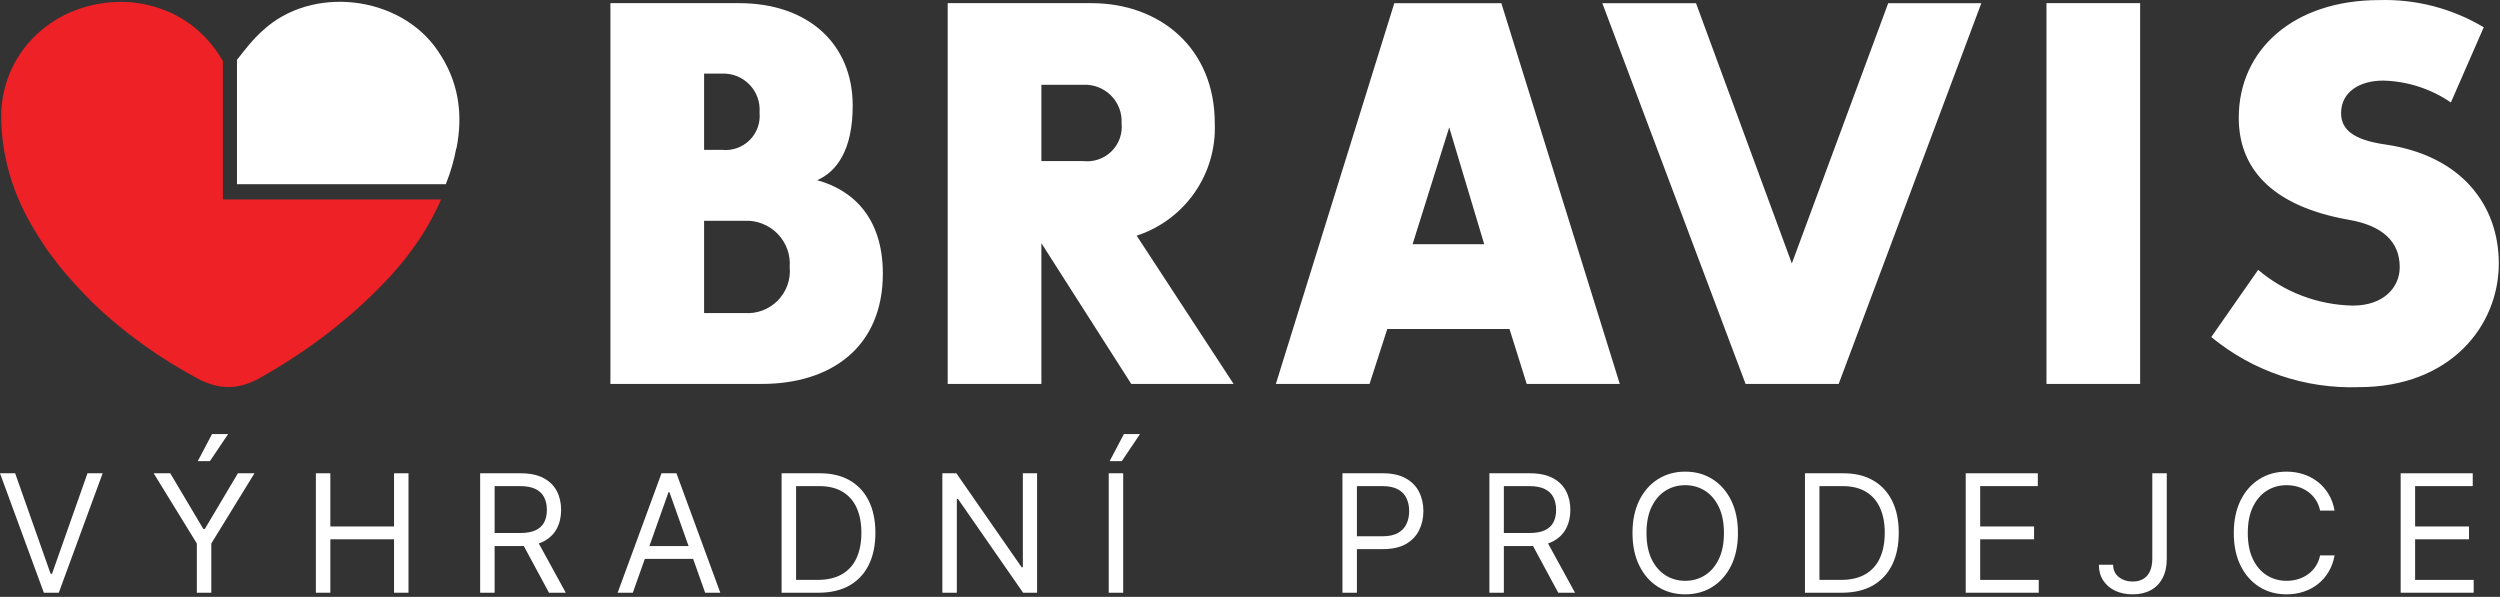 <?xml version="1.0" encoding="UTF-8" standalone="no"?>
<!DOCTYPE svg PUBLIC "-//W3C//DTD SVG 1.1//EN" "http://www.w3.org/Graphics/SVG/1.1/DTD/svg11.dtd">
<svg width="100%" height="100%" viewBox="0 0 888 212" version="1.1" xmlns="http://www.w3.org/2000/svg" xmlns:xlink="http://www.w3.org/1999/xlink" xml:space="preserve" xmlns:serif="http://www.serif.com/" style="fill-rule:evenodd;clip-rule:evenodd;stroke-linejoin:round;stroke-miterlimit:2;">
    <rect x="0" y="0" width="888" height="212" fill="#333333" stroke="none"/>
    <g transform="matrix(4.167,0,0,4.167,0,-1.404)">
        <clipPath id="_clip1">
            <rect x="5" y="0.339" width="208" height="33"/>
        </clipPath>
        <g clip-path="url(#_clip1)">
            <path d="M60.018,13.11L61.533,13.11C61.964,13.157 62.401,13.107 62.81,12.964C63.219,12.821 63.591,12.588 63.899,12.284C64.207,11.979 64.442,11.61 64.588,11.203C64.735,10.795 64.788,10.361 64.745,9.931C64.779,9.496 64.721,9.059 64.573,8.648C64.426,8.237 64.193,7.862 63.889,7.549C63.585,7.235 63.219,6.989 62.812,6.827C62.406,6.665 61.97,6.592 61.533,6.611L60.018,6.611L60.018,13.11ZM60.018,27.021L63.46,27.021C63.982,27.06 64.506,26.985 64.996,26.802C65.485,26.618 65.929,26.33 66.296,25.958C66.663,25.586 66.945,25.138 67.121,24.647C67.297,24.155 67.363,23.632 67.316,23.112C67.356,22.592 67.285,22.068 67.107,21.577C66.929,21.086 66.649,20.639 66.284,20.265C65.919,19.89 65.479,19.598 64.992,19.407C64.505,19.216 63.983,19.13 63.46,19.156L60.018,19.156L60.018,27.021ZM52.032,33.066L52.032,0.606L63.001,0.606C68.922,0.606 72.685,4.109 72.685,9.336C72.685,13.153 71.308,14.971 69.655,15.698C72.823,16.563 75.255,19.018 75.255,23.654C75.255,29.929 70.846,33.064 64.928,33.064L52.032,33.066ZM88.769,14.064L92.303,14.064C92.744,14.12 93.192,14.075 93.613,13.933C94.034,13.791 94.418,13.557 94.736,13.247C95.053,12.936 95.297,12.559 95.448,12.141C95.599,11.724 95.652,11.278 95.606,10.837C95.63,10.399 95.56,9.961 95.402,9.552C95.244,9.143 95.001,8.772 94.689,8.463C94.377,8.154 94.003,7.914 93.592,7.76C93.181,7.605 92.741,7.538 92.303,7.565L88.769,7.565L88.769,14.064ZM96.432,33.066L88.769,21.066L88.769,33.066L80.783,33.066L80.783,0.606L93.036,0.606C98.91,0.606 103.548,4.471 103.548,10.833C103.639,12.937 103.038,15.014 101.836,16.746C100.635,18.478 98.898,19.77 96.892,20.427L105.154,33.063L96.432,33.066ZM120.411,21.152L126.516,21.152L123.533,11.198L120.411,21.152ZM130.14,33.066L128.671,28.381L118.253,28.381L116.741,33.066L108.755,33.066L118.852,0.61L127.977,0.61L138.073,33.066L130.14,33.066ZM148.796,33.066L136.585,0.61L144.57,0.61L152.739,22.794L160.953,0.61L168.89,0.61L156.73,33.066L148.796,33.066ZM174.444,33.066L174.444,0.606L182.427,0.606L182.427,33.063L174.444,33.066ZM188.493,29.067L192.488,23.34C194.747,25.256 197.601,26.332 200.566,26.385C203.18,26.385 204.556,24.839 204.556,23.112C204.556,20.931 203.089,19.567 200.199,19.068C193.498,17.886 190.834,14.566 190.834,10.384C190.834,4.519 195.563,0.344 202.813,0.344C205.942,0.252 209.032,1.057 211.717,2.662L208.916,9.071C207.212,7.902 205.202,7.254 203.134,7.207C201.16,7.207 199.557,8.162 199.557,9.98C199.557,11.299 200.474,12.256 203.365,12.658C209.836,13.612 213.001,17.84 213.001,22.794C213.001,28.112 208.872,33.338 201.069,33.338C196.495,33.496 192.021,31.976 188.493,29.067Z" style="fill:white;fill-rule:nonzero;"/>
        </g>
    </g>
    <g transform="matrix(4.167,0,0,4.167,0,-1.404)">
        <path d="M204.635,50.861L204.635,40.68L210.779,40.68L210.779,41.773L205.867,41.773L205.867,45.214L210.461,45.214L210.461,46.307L205.867,46.307L205.867,49.768L210.859,49.768L210.859,50.861L204.635,50.861Z" style="fill:white;fill-rule:nonzero;"/>
    </g>
    <g transform="matrix(4.167,0,0,4.167,0,-1.404)">
        <path d="M199.002,43.861L197.769,43.861C197.696,43.507 197.569,43.195 197.386,42.927C197.207,42.658 196.989,42.433 196.73,42.25C196.475,42.065 196.192,41.926 195.88,41.833C195.568,41.74 195.244,41.694 194.906,41.694C194.289,41.694 193.731,41.849 193.23,42.161C192.733,42.473 192.337,42.932 192.042,43.538C191.75,44.145 191.604,44.889 191.604,45.77C191.604,46.652 191.75,47.396 192.042,48.003C192.337,48.609 192.733,49.068 193.23,49.38C193.731,49.691 194.289,49.847 194.906,49.847C195.244,49.847 195.568,49.801 195.88,49.708C196.192,49.615 196.475,49.478 196.73,49.295C196.989,49.11 197.207,48.883 197.386,48.614C197.569,48.342 197.696,48.031 197.769,47.68L199.002,47.68C198.909,48.2 198.74,48.666 198.495,49.076C198.25,49.487 197.945,49.837 197.58,50.125C197.216,50.411 196.806,50.628 196.352,50.777C195.902,50.926 195.419,51 194.906,51C194.037,51 193.265,50.788 192.589,50.364C191.913,49.94 191.381,49.337 190.993,48.555C190.605,47.772 190.411,46.844 190.411,45.77C190.411,44.697 190.605,43.769 190.993,42.986C191.381,42.204 191.913,41.601 192.589,41.177C193.265,40.752 194.037,40.54 194.906,40.54C195.419,40.54 195.902,40.615 196.352,40.764C196.806,40.913 197.216,41.132 197.58,41.42C197.945,41.705 198.25,42.053 198.495,42.464C198.74,42.872 198.909,43.338 199.002,43.861Z" style="fill:white;fill-rule:nonzero;"/>
    </g>
    <g transform="matrix(4.167,0,0,4.167,0,-1.404)">
        <path d="M183.465,40.68L184.698,40.68L184.698,47.958C184.698,48.608 184.579,49.159 184.34,49.613C184.101,50.068 183.765,50.412 183.331,50.647C182.897,50.883 182.385,51 181.795,51C181.238,51 180.742,50.899 180.308,50.697C179.874,50.492 179.533,50.2 179.284,49.822C179.035,49.444 178.911,48.995 178.911,48.475L180.124,48.475C180.124,48.763 180.195,49.015 180.338,49.231C180.484,49.443 180.683,49.609 180.935,49.728C181.186,49.847 181.473,49.907 181.795,49.907C182.149,49.907 182.451,49.832 182.699,49.683C182.948,49.534 183.137,49.315 183.266,49.027C183.399,48.735 183.465,48.379 183.465,47.958L183.465,40.68Z" style="fill:white;fill-rule:nonzero;"/>
    </g>
    <g transform="matrix(4.167,0,0,4.167,0,-1.404)">
        <path d="M167.56,50.861L167.56,40.68L173.705,40.68L173.705,41.773L168.793,41.773L168.793,45.214L173.387,45.214L173.387,46.307L168.793,46.307L168.793,49.768L173.785,49.768L173.785,50.861L167.56,50.861Z" style="fill:white;fill-rule:nonzero;"/>
    </g>
    <g transform="matrix(4.167,0,0,4.167,0,-1.404)">
        <path d="M155.091,49.768L156.92,49.768C157.762,49.768 158.46,49.605 159.013,49.28C159.567,48.956 159.979,48.493 160.251,47.893C160.523,47.293 160.659,46.579 160.659,45.75C160.659,44.929 160.525,44.221 160.256,43.628C159.988,43.031 159.587,42.574 159.053,42.256C158.519,41.934 157.855,41.773 157.059,41.773L155.091,41.773L155.091,49.768ZM157,50.861L153.858,50.861L153.858,40.68L157.139,40.68C158.127,40.68 158.972,40.883 159.675,41.291C160.377,41.695 160.916,42.277 161.29,43.036C161.665,43.792 161.852,44.696 161.852,45.75C161.852,46.811 161.663,47.724 161.285,48.49C160.907,49.252 160.357,49.839 159.635,50.25C158.912,50.658 158.034,50.861 157,50.861Z" style="fill:white;fill-rule:nonzero;"/>
    </g>
    <g transform="matrix(4.167,0,0,4.167,0,-1.404)">
        <path d="M146.951,45.77C146.951,44.889 146.804,44.145 146.509,43.538C146.217,42.932 145.821,42.473 145.321,42.161C144.824,41.849 144.267,41.694 143.65,41.694C143.034,41.694 142.475,41.849 141.975,42.161C141.478,42.473 141.082,42.932 140.787,43.538C140.495,44.145 140.349,44.889 140.349,45.77C140.349,46.652 140.495,47.396 140.787,48.003C141.082,48.609 141.478,49.068 141.975,49.38C142.475,49.691 143.034,49.847 143.65,49.847C144.267,49.847 144.824,49.691 145.321,49.38C145.821,49.068 146.217,48.609 146.509,48.003C146.804,47.396 146.951,46.652 146.951,45.77ZM148.145,45.77C148.145,46.844 147.951,47.772 147.563,48.555C147.175,49.337 146.643,49.94 145.967,50.364C145.291,50.788 144.519,51 143.65,51C142.782,51 142.01,50.788 141.334,50.364C140.657,49.94 140.125,49.337 139.738,48.555C139.35,47.772 139.156,46.844 139.156,45.77C139.156,44.697 139.35,43.769 139.738,42.986C140.125,42.204 140.657,41.601 141.334,41.177C142.01,40.752 142.782,40.54 143.65,40.54C144.519,40.54 145.291,40.752 145.967,41.177C146.643,41.601 147.175,42.204 147.563,42.986C147.951,43.769 148.145,44.697 148.145,45.77Z" style="fill:white;fill-rule:nonzero;"/>
    </g>
    <g transform="matrix(4.167,0,0,4.167,0,-1.404)">
        <path d="M131.751,46.287L134.257,50.861L132.825,50.861L130.358,46.287L131.751,46.287ZM126.958,50.861L126.958,40.68L130.399,40.68C131.194,40.68 131.847,40.815 132.358,41.087C132.868,41.356 133.246,41.725 133.491,42.196C133.736,42.666 133.859,43.202 133.859,43.802C133.859,44.402 133.736,44.933 133.491,45.397C133.246,45.861 132.87,46.226 132.363,46.491C131.856,46.753 131.208,46.884 130.419,46.884L127.635,46.884L127.635,45.77L130.379,45.77C130.923,45.77 131.36,45.691 131.691,45.532C132.026,45.373 132.268,45.147 132.417,44.856C132.57,44.561 132.646,44.209 132.646,43.802C132.646,43.394 132.57,43.038 132.417,42.733C132.265,42.428 132.021,42.193 131.686,42.027C131.352,41.858 130.909,41.773 130.358,41.773L128.19,41.773L128.19,50.861L126.958,50.861Z" style="fill:white;fill-rule:nonzero;"/>
    </g>
    <g transform="matrix(4.167,0,0,4.167,0,-1.404)">
        <path d="M114.432,50.861L114.432,40.68L117.872,40.68C118.671,40.68 119.324,40.824 119.831,41.112C120.341,41.397 120.719,41.783 120.965,42.27C121.21,42.758 121.332,43.301 121.332,43.901C121.332,44.501 121.21,45.046 120.965,45.537C120.723,46.027 120.348,46.418 119.841,46.71C119.334,46.998 118.684,47.143 117.892,47.143L115.426,47.143L115.426,46.049L117.852,46.049C118.399,46.049 118.838,45.954 119.17,45.765C119.501,45.576 119.742,45.321 119.891,45C120.043,44.675 120.119,44.309 120.119,43.901C120.119,43.493 120.043,43.129 119.891,42.807C119.742,42.486 119.5,42.234 119.165,42.052C118.83,41.866 118.386,41.773 117.832,41.773L115.665,41.773L115.665,50.861L114.432,50.861Z" style="fill:white;fill-rule:nonzero;"/>
    </g>
    <g transform="matrix(4.167,0,0,4.167,0,-1.404)">
        <path d="M94.588,39.645L95.801,37.339L97.174,37.339L95.622,39.645L94.588,39.645ZM95.742,40.68L95.742,50.861L94.509,50.861L94.509,40.68L95.742,40.68Z" style="fill:white;fill-rule:nonzero;"/>
    </g>
    <g transform="matrix(4.167,0,0,4.167,0,-1.404)">
        <path d="M88.402,40.68L88.402,50.861L87.209,50.861L81.66,42.867L81.561,42.867L81.561,50.861L80.328,50.861L80.328,40.68L81.521,40.68L87.089,48.694L87.189,48.694L87.189,40.68L88.402,40.68Z" style="fill:white;fill-rule:nonzero;"/>
    </g>
    <g transform="matrix(4.167,0,0,4.167,0,-1.404)">
        <path d="M67.858,49.768L69.688,49.768C70.53,49.768 71.227,49.605 71.781,49.28C72.334,48.956 72.747,48.493 73.019,47.893C73.291,47.293 73.426,46.579 73.426,45.75C73.426,44.929 73.292,44.221 73.024,43.628C72.755,43.031 72.354,42.574 71.821,42.256C71.287,41.934 70.622,41.773 69.827,41.773L67.858,41.773L67.858,49.768ZM69.767,50.861L66.625,50.861L66.625,40.68L69.907,40.68C70.894,40.68 71.739,40.883 72.442,41.291C73.145,41.695 73.683,42.277 74.058,43.036C74.432,43.792 74.62,44.696 74.62,45.75C74.62,46.811 74.431,47.724 74.053,48.49C73.675,49.252 73.125,49.839 72.402,50.25C71.68,50.658 70.801,50.861 69.767,50.861Z" style="fill:white;fill-rule:nonzero;"/>
    </g>
    <g transform="matrix(4.167,0,0,4.167,0,-1.404)">
        <path d="M54.419,46.884L59.63,46.884L59.63,47.978L54.419,47.978L54.419,46.884ZM53.942,50.861L52.649,50.861L56.388,40.68L57.661,40.68L61.399,50.861L60.107,50.861L57.064,42.29L56.985,42.29L53.942,50.861Z" style="fill:white;fill-rule:nonzero;"/>
    </g>
    <g transform="matrix(4.167,0,0,4.167,0,-1.404)">
        <path d="M45.722,46.287L48.228,50.861L46.796,50.861L44.33,46.287L45.722,46.287ZM40.929,50.861L40.929,40.68L44.37,40.68C45.165,40.68 45.818,40.815 46.328,41.087C46.839,41.356 47.217,41.725 47.462,42.196C47.707,42.666 47.83,43.202 47.83,43.802C47.83,44.402 47.707,44.933 47.462,45.397C47.217,45.861 46.84,46.226 46.333,46.491C45.826,46.753 45.178,46.884 44.389,46.884L41.605,46.884L41.605,45.77L44.35,45.77C44.893,45.77 45.331,45.691 45.662,45.532C45.997,45.373 46.239,45.147 46.388,44.856C46.541,44.561 46.617,44.209 46.617,43.802C46.617,43.394 46.541,43.038 46.388,42.733C46.236,42.428 45.992,42.193 45.657,42.027C45.322,41.858 44.88,41.773 44.33,41.773L42.162,41.773L42.162,50.861L40.929,50.861Z" style="fill:white;fill-rule:nonzero;"/>
    </g>
    <g transform="matrix(4.167,0,0,4.167,0,-1.404)">
        <path d="M26.926,50.861L26.926,40.68L28.159,40.68L28.159,45.214L33.588,45.214L33.588,40.68L34.821,40.68L34.821,50.861L33.588,50.861L33.588,46.307L28.159,46.307L28.159,50.861L26.926,50.861Z" style="fill:white;fill-rule:nonzero;"/>
    </g>
    <g transform="matrix(4.167,0,0,4.167,0,-1.404)">
        <path d="M16.859,39.645L18.072,37.339L19.444,37.339L17.893,39.645L16.859,39.645ZM13.1,40.68L14.512,40.68L17.336,45.432L17.455,45.432L20.279,40.68L21.691,40.68L18.012,46.665L18.012,50.861L16.779,50.861L16.779,46.665L13.1,40.68Z" style="fill:white;fill-rule:nonzero;"/>
    </g>
    <g transform="matrix(4.167,0,0,4.167,0,-1.404)">
        <path d="M1.292,40.68L4.315,49.25L4.434,49.25L7.457,40.68L8.75,40.68L5.011,50.861L3.738,50.861L0,40.68L1.292,40.68Z" style="fill:white;fill-rule:nonzero;"/>
    </g>
    <g transform="matrix(4.167,0,0,4.167,0,-1.404)">
        <path d="M38.9,13.039C39.5,10.039 39.1,7.239 37.3,4.639C34.1,-0.061 26.6,-0.961 22.4,2.939C21.6,3.639 20.9,4.539 20.2,5.439L20.2,16.039L38,16.039C38.4,15.039 38.7,14.039 38.9,12.939" style="fill:white;fill-rule:nonzero;"/>
    </g>
    <g transform="matrix(4.167,0,0,4.167,0,-1.404)">
        <path d="M19,5.539C17.3,2.639 14.7,0.939 11.3,0.539C5.2,0.039 0.2,4.339 0.1,10.139C0.1,13.439 1,16.639 2.7,19.539C4.1,22.039 5.9,24.139 7.9,26.139C10.6,28.739 13.7,30.939 17.1,32.739C18.8,33.539 20.3,33.539 22,32.639C26.3,30.239 30.1,27.339 33.4,23.739C35.2,21.739 36.6,19.639 37.6,17.339L19,17.339L19,5.539Z" style="fill:rgb(237,33,38);fill-rule:nonzero;"/>
    </g>
</svg>
